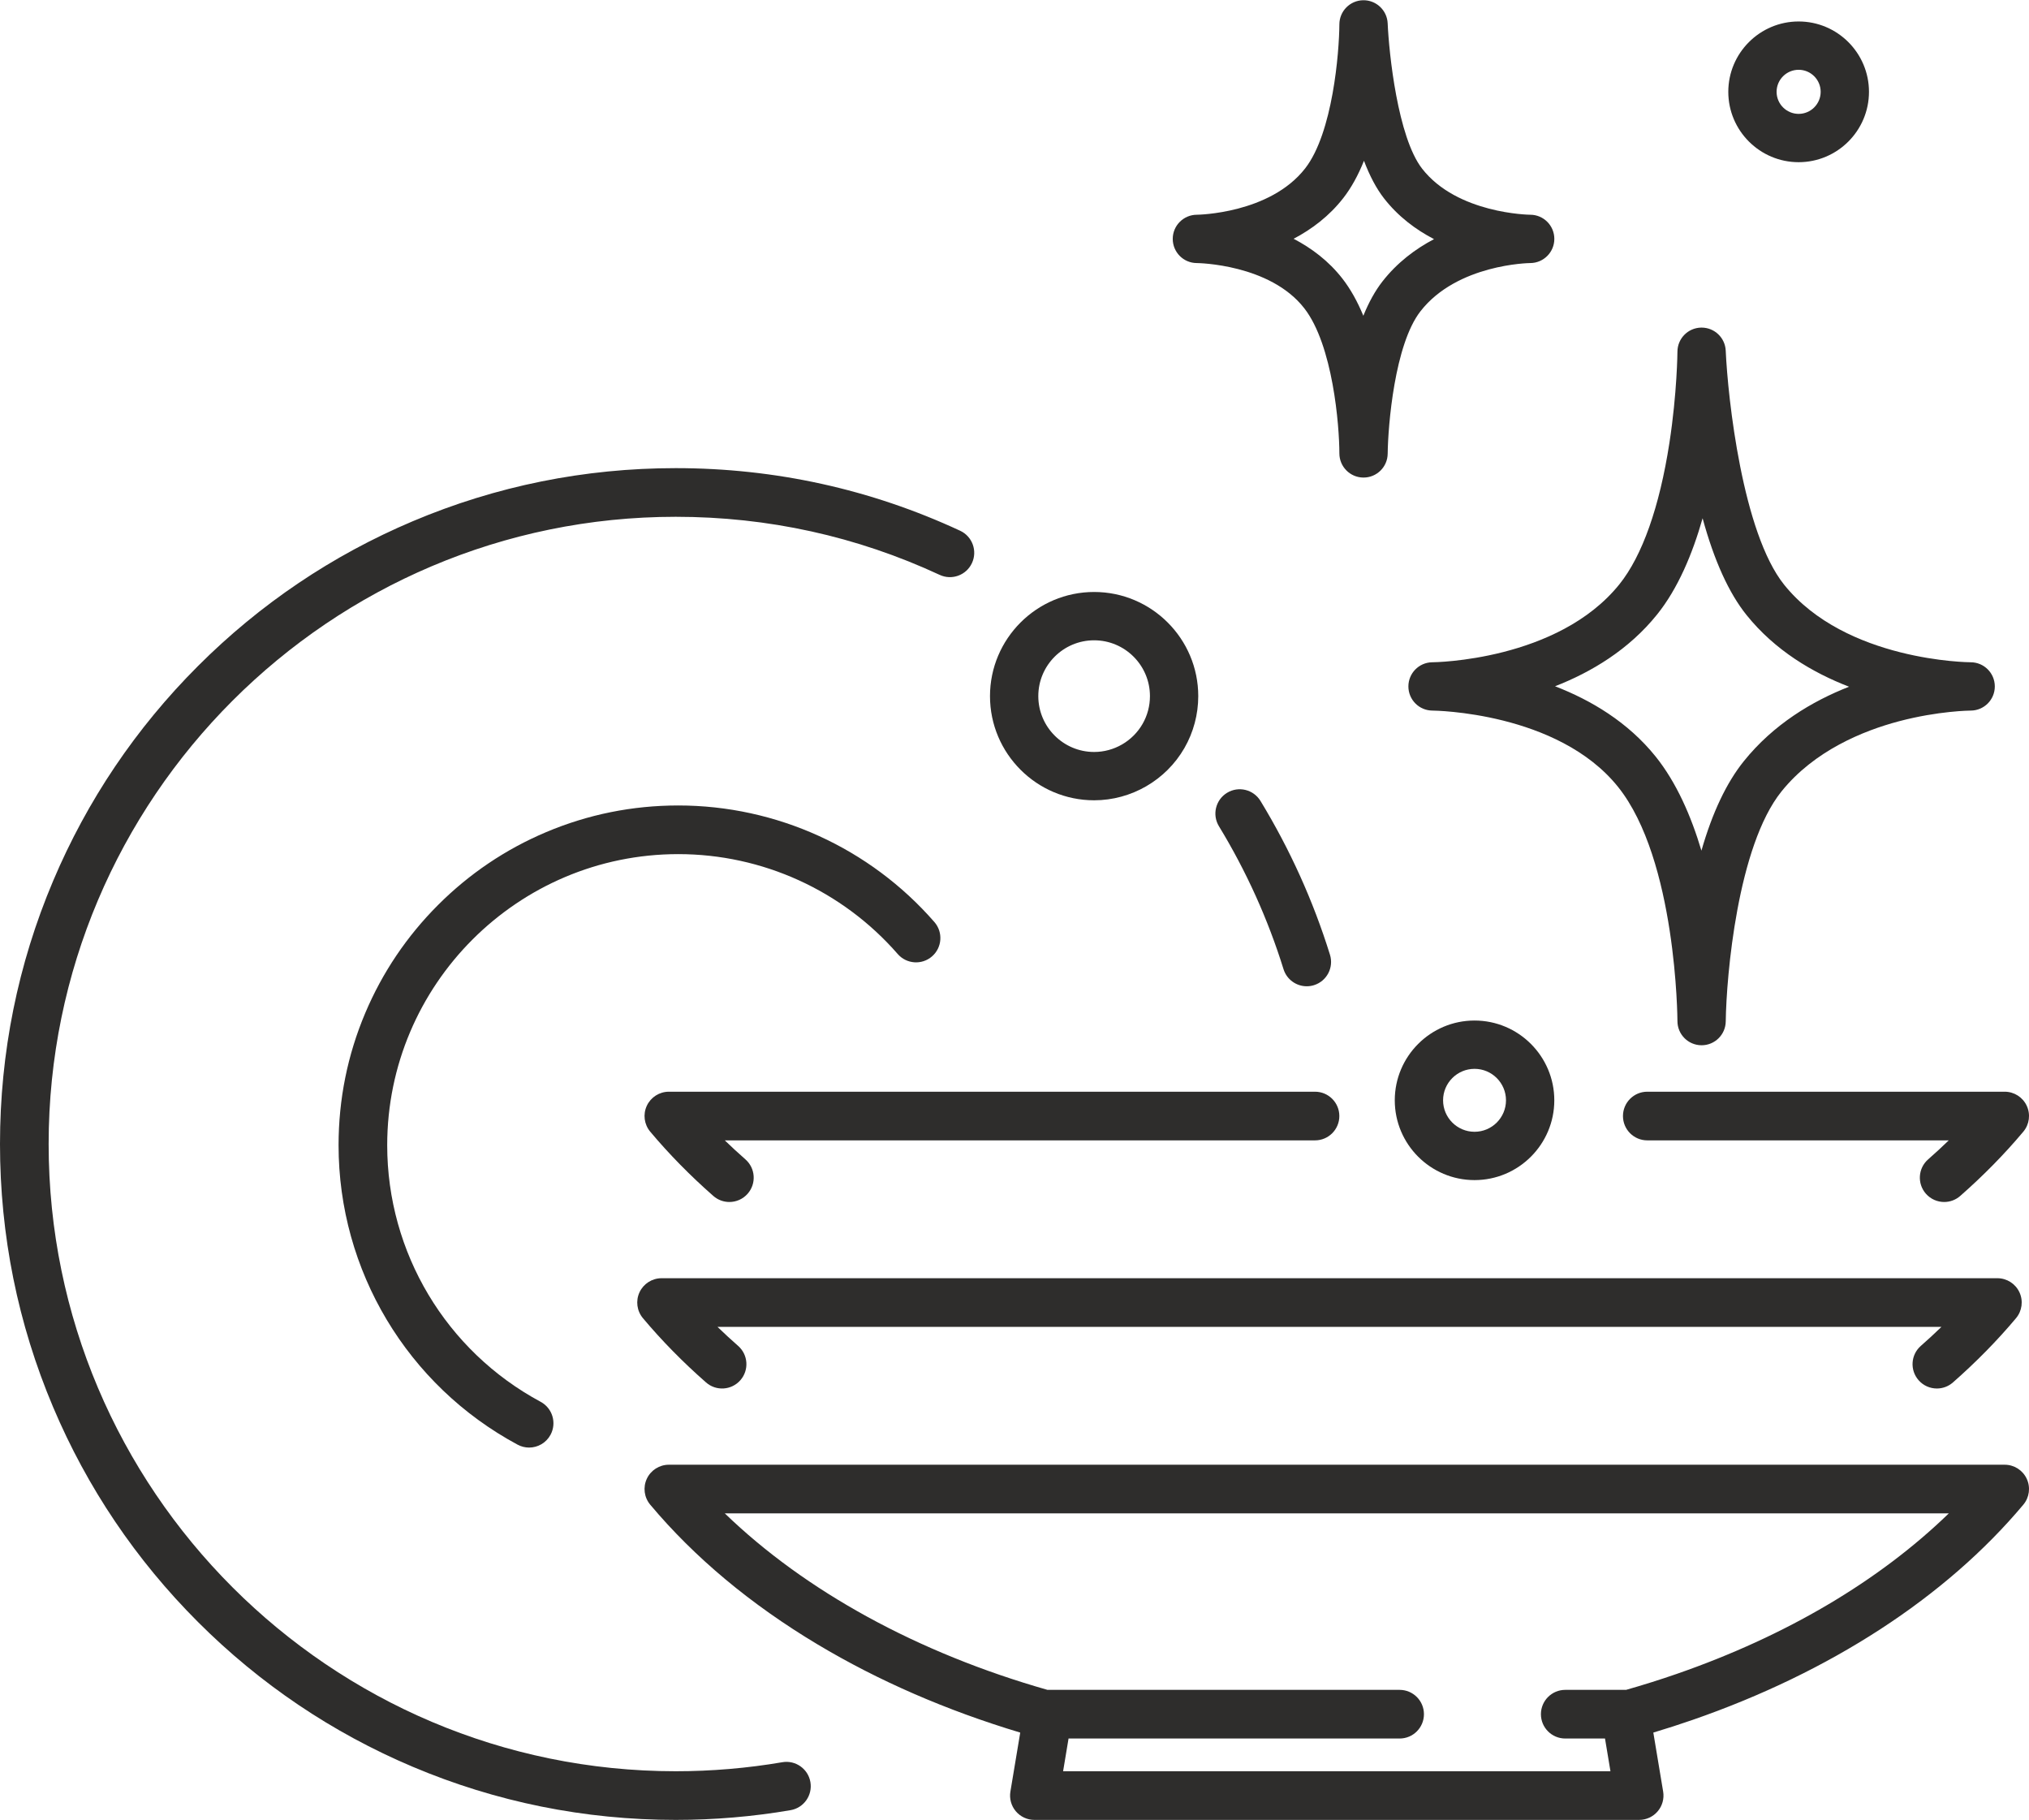 <?xml version="1.0" encoding="UTF-8"?><svg xmlns="http://www.w3.org/2000/svg" xmlns:xlink="http://www.w3.org/1999/xlink" height="2250.3" preserveAspectRatio="xMidYMid meet" version="1.0" viewBox="0.0 -0.3 2509.4 2250.3" width="2509.4" zoomAndPan="magnify"><defs><clipPath id="a"><path d="M 797 1810 L 2509.41 1810 L 2509.41 2250 L 797 2250 Z M 797 1810"/></clipPath><clipPath id="b"><path d="M 2007 1349 L 2509.41 1349 L 2509.41 1486 L 2007 1486 Z M 2007 1349"/></clipPath></defs><g><g clip-path="url(#a)" id="change1_12"><path d="M 2073.672 2069.5 C 2053.246 2076.582 2032.215 2083.199 2011.031 2089.23 C 2010.848 2089.23 2010.676 2089.219 2010.492 2089.219 L 1935.84 2089.219 C 1919.23 2089.219 1905.758 2102.691 1905.758 2119.301 C 1905.758 2135.91 1919.23 2149.379 1935.84 2149.379 L 1985.012 2149.379 L 1991.758 2189.84 L 1314.812 2189.84 L 1321.551 2149.379 L 1731.008 2149.379 C 1747.637 2149.379 1761.09 2135.91 1761.09 2119.301 C 1761.09 2102.691 1747.637 2089.219 1731.008 2089.219 L 1296.07 2089.219 C 1295.891 2089.219 1295.711 2089.23 1295.531 2089.23 C 1134.98 2043.531 995.961 1967.207 896.41 1870.988 L 2410.242 1870.988 C 2324.043 1954.578 2209.027 2022.578 2073.672 2069.5 Z M 2506.586 1828.191 C 2501.656 1817.598 2491.02 1810.832 2479.336 1810.832 L 827.23 1810.832 C 815.543 1810.832 804.91 1817.598 799.973 1828.191 C 795.027 1838.781 796.672 1851.277 804.18 1860.238 C 858.867 1925.457 928.5 1983.59 1011.141 2033.008 C 1086.551 2078.102 1170.762 2114.719 1261.793 2142.039 L 1249.633 2214.969 C 1248.18 2223.699 1250.629 2232.621 1256.352 2239.359 C 1262.062 2246.109 1270.461 2250 1279.301 2250 L 2027.258 2250 C 2036.094 2250 2044.5 2246.109 2050.211 2239.359 C 2055.938 2232.621 2058.387 2223.699 2056.926 2214.969 L 2044.777 2142.031 C 2061.188 2137.102 2077.461 2131.859 2093.379 2126.34 C 2178.145 2096.961 2256.246 2059.25 2325.492 2014.258 C 2395.078 1969.051 2454.594 1917.23 2502.383 1860.238 C 2509.895 1851.277 2511.527 1838.781 2506.586 1828.191" fill="#2e2d2c"/></g><g id="change1_1"><path d="M 2372.852 1706.34 C 2378.793 1713.121 2387.098 1716.582 2395.465 1716.582 C 2402.512 1716.582 2409.59 1714.121 2415.301 1709.109 C 2443.922 1683.992 2470.188 1657.25 2493.355 1629.621 C 2500.863 1620.672 2502.508 1608.172 2497.562 1597.582 C 2492.621 1586.992 2481.996 1580.211 2470.312 1580.211 L 818.203 1580.211 C 806.516 1580.211 795.887 1586.992 790.945 1597.582 C 786.004 1608.172 787.645 1620.66 795.152 1629.621 C 818.316 1657.25 844.582 1683.992 873.215 1709.109 C 885.703 1720.07 904.711 1718.828 915.664 1706.34 C 926.621 1693.852 925.379 1674.84 912.891 1663.891 C 904.125 1656.203 895.613 1648.352 887.367 1640.371 L 2401.133 1640.371 C 2392.902 1648.352 2384.383 1656.203 2375.617 1663.891 C 2363.133 1674.84 2361.891 1693.852 2372.852 1706.34" fill="#2e2d2c"/></g><g id="change1_2"><path d="M 799.969 1366.961 C 795.023 1377.551 796.668 1390.055 804.176 1399.012 C 827.344 1426.633 853.605 1453.383 882.238 1478.504 C 887.949 1483.512 895.02 1485.973 902.062 1485.961 C 910.422 1485.961 918.742 1482.504 924.688 1475.723 C 935.645 1463.234 934.398 1444.23 921.91 1433.273 C 913.148 1425.582 904.633 1417.742 896.391 1409.762 L 1626.375 1409.762 C 1642.988 1409.762 1656.453 1396.293 1656.453 1379.684 C 1656.453 1363.074 1642.988 1349.602 1626.375 1349.602 L 827.227 1349.602 C 815.539 1349.602 804.906 1356.375 799.969 1366.961" fill="#2e2d2c"/></g><g clip-path="url(#b)" id="change1_11"><path d="M 2007.23 1379.68 C 2007.23 1396.289 2020.684 1409.762 2037.297 1409.762 L 2410.164 1409.762 C 2401.93 1417.738 2393.414 1425.582 2384.656 1433.27 C 2372.152 1444.23 2370.922 1463.23 2381.867 1475.719 C 2387.828 1482.5 2396.125 1485.961 2404.5 1485.961 C 2411.535 1485.961 2418.617 1483.5 2424.328 1478.5 C 2452.949 1453.379 2479.211 1426.641 2502.383 1399.008 C 2509.895 1390.051 2511.527 1377.551 2506.586 1366.957 C 2501.656 1356.371 2491.02 1349.598 2479.336 1349.598 L 2037.297 1349.598 C 2020.684 1349.598 2007.23 1363.07 2007.23 1379.68" fill="#2e2d2c"/></g><g id="change1_3"><path d="M 1616.125 1219.227 C 1619.09 1219.227 1622.098 1218.793 1625.07 1217.859 C 1640.934 1212.93 1649.789 1196.07 1644.859 1180.207 C 1624.172 1113.68 1595.254 1049.715 1558.918 990.047 C 1550.273 975.859 1531.773 971.363 1517.594 980.008 C 1503.402 988.641 1498.898 1007.152 1507.543 1021.344 C 1541.309 1076.789 1568.191 1136.25 1587.41 1198.074 C 1591.418 1210.957 1603.301 1219.227 1616.125 1219.227" fill="#2e2d2c"/></g><g id="change1_4"><path d="M 967.562 2178.68 C 924.328 2186.09 879.973 2189.84 835.727 2189.84 C 408.078 2189.84 60.16 1841.922 60.16 1414.273 C 60.16 986.629 408.078 638.711 835.727 638.711 C 949.75 638.711 1059.578 662.871 1162.152 710.531 C 1177.203 717.535 1195.098 710.992 1202.09 695.93 C 1209.094 680.867 1202.551 662.973 1187.5 655.969 C 1076.926 604.594 958.574 578.551 835.727 578.551 C 722.918 578.551 613.465 600.648 510.414 644.238 C 410.895 686.332 321.52 746.586 244.777 823.328 C 168.035 900.074 107.781 989.438 65.688 1088.969 C 22.102 1192.012 0 1301.465 0 1414.273 C 0 1527.082 22.102 1636.531 65.688 1739.582 C 107.781 1839.109 168.035 1928.48 244.777 2005.219 C 321.52 2081.961 410.895 2142.219 510.414 2184.309 C 613.465 2227.898 722.918 2250 835.727 2250 C 883.363 2250 931.137 2245.961 977.715 2237.98 C 994.09 2235.18 1005.098 2219.629 1002.285 2203.262 C 999.484 2186.879 983.941 2175.879 967.562 2178.68" fill="#2e2d2c"/></g><g id="change1_5"><path d="M 838.848 1055.82 C 942.902 1055.82 1041.84 1100.84 1110.281 1179.352 C 1121.199 1191.871 1140.199 1193.172 1152.719 1182.25 C 1165.238 1171.34 1166.539 1152.328 1155.629 1139.809 C 1075.762 1048.199 960.293 995.66 838.848 995.66 C 782.145 995.66 727.121 1006.77 675.309 1028.68 C 625.277 1049.84 580.348 1080.129 541.777 1118.711 C 503.203 1157.281 472.914 1202.211 451.754 1252.238 C 429.84 1304.051 418.727 1359.07 418.727 1415.781 C 418.727 1570.719 503.57 1712.59 640.152 1786.031 C 644.684 1788.461 649.562 1789.621 654.371 1789.621 C 665.09 1789.621 675.461 1783.879 680.891 1773.781 C 688.758 1759.148 683.273 1740.91 668.645 1733.039 C 551.598 1670.109 478.887 1548.539 478.887 1415.781 C 478.887 1217.289 640.363 1055.82 838.848 1055.82" fill="#2e2d2c"/></g><g id="change1_6"><path d="M 2049.391 759.582 C 2075.227 727.453 2093.207 684.574 2105.723 640.531 C 2120.012 692.914 2138.207 733.008 2160.078 760.207 C 2195.223 803.93 2241.883 831.477 2286.852 848.824 C 2241.113 866.77 2193.328 895.359 2156.699 940.914 C 2135.254 967.57 2117.727 1004.602 2104.27 1051.531 C 2091.527 1008.801 2073.379 967.184 2047.559 935.07 C 2013.273 892.438 1967.582 865.406 1923.246 848.27 C 1967.988 830.805 2014.32 803.199 2049.391 759.582 Z M 1771.422 818.598 C 1771.391 818.598 1771.359 818.598 1771.316 818.598 C 1771.301 818.598 1771.285 818.598 1771.285 818.598 C 1771.211 818.598 1771.148 818.602 1771.074 818.602 C 1771.059 818.594 1771.043 818.602 1771.027 818.602 C 1754.848 818.961 1741.848 832.195 1741.848 848.469 C 1741.848 864.941 1755.168 878.301 1771.633 878.336 C 1771.648 878.336 1771.664 878.336 1771.664 878.336 C 1773.191 878.344 1926.504 879.871 2001 972.508 C 2073.59 1062.77 2074.605 1260.32 2074.605 1262.301 C 2074.605 1278.723 2087.863 1292.051 2104.285 1292.16 C 2104.348 1292.16 2104.422 1292.16 2104.484 1292.16 C 2120.812 1292.16 2134.133 1279.031 2134.344 1262.68 C 2135.102 1206.5 2148.938 1045.902 2203.258 978.352 C 2243.988 927.703 2304.562 903.25 2348.199 891.652 C 2397.27 878.621 2436.91 878.34 2437.242 878.336 C 2453.754 878.336 2467.117 864.965 2467.117 848.469 C 2467.117 831.969 2453.754 818.594 2437.242 818.594 C 2435.711 818.594 2282.797 817.5 2206.617 722.762 C 2155.066 658.664 2136.949 492.078 2134.316 433.324 C 2133.605 417.324 2120.438 404.777 2104.484 404.777 C 2104.301 404.777 2104.105 404.777 2103.906 404.777 C 2087.711 405.078 2074.695 418.262 2074.605 434.457 C 2074.605 434.973 2074.195 485.555 2064.691 547.25 C 2052.461 626.543 2031.074 687.027 2002.848 722.141 C 1926.547 817.016 1773.191 818.59 1771.711 818.594 C 1771.602 818.594 1771.512 818.594 1771.422 818.598" fill="#2e2d2c"/></g><g id="change1_7"><path d="M 1661.441 244.461 C 1671.16 231.953 1679.66 216.605 1686.922 198.523 C 1694.086 217.418 1702.328 232.906 1711.617 244.859 C 1729.219 267.5 1751.125 283.746 1773.555 295.395 C 1750.559 307.461 1727.918 324.355 1709.531 348.016 C 1700.699 359.402 1692.887 373.469 1686.137 390.145 C 1678.777 372.27 1670.152 356.961 1660.309 344.273 C 1643.207 322.273 1621.867 306.398 1599.902 294.941 C 1622.168 283.25 1643.926 267.016 1661.441 244.461 Z M 1480.227 324.977 C 1480.227 324.977 1480.238 324.977 1480.254 324.977 C 1481.551 324.977 1570.613 326.207 1613.129 380.922 C 1648.574 426.559 1656.457 525.918 1656.5 560.344 C 1656.512 576.77 1669.777 590.105 1686.191 590.203 C 1686.246 590.203 1686.316 590.203 1686.383 590.203 C 1702.727 590.203 1716.047 577.062 1716.242 560.703 C 1716.668 525.668 1724.785 425.785 1756.715 384.68 C 1802.156 326.18 1891.617 324.977 1892.434 324.977 C 1892.461 324.977 1892.488 324.977 1892.527 324.977 C 1908.984 324.922 1922.344 311.559 1922.344 295.094 C 1922.344 278.609 1909.012 265.234 1892.527 265.223 C 1892.527 265.223 1892.516 265.223 1892.5 265.223 C 1891.258 265.223 1802.129 263.98 1758.797 208.211 C 1728.598 169.312 1717.828 65.355 1716.227 28.586 C 1715.523 12.395 1702.023 -0.293 1685.816 -0.004 C 1669.613 0.301 1656.598 13.484 1656.5 29.688 C 1656.305 64.363 1648.328 163.957 1614.262 207.812 C 1570.543 264.074 1481.137 265.223 1480.324 265.223 C 1463.828 265.223 1450.41 278.598 1450.41 295.094 C 1450.41 311.586 1463.73 324.965 1480.227 324.977" fill="#2e2d2c"/></g><g id="change1_8"><path d="M 1784.75 1360.234 C 1784.75 1338.777 1802.191 1321.324 1823.656 1321.324 C 1845.109 1321.324 1862.562 1338.777 1862.562 1360.234 C 1862.562 1381.688 1845.109 1399.145 1823.656 1399.145 C 1802.191 1399.145 1784.75 1381.688 1784.75 1360.234 Z M 1922.309 1360.234 C 1922.309 1305.836 1878.047 1261.586 1823.656 1261.586 C 1769.254 1261.586 1725.008 1305.836 1725.008 1360.234 C 1725.008 1414.625 1769.254 1458.887 1823.656 1458.887 C 1878.047 1458.887 1922.309 1414.625 1922.309 1360.234" fill="#2e2d2c"/></g><g id="change1_9"><path d="M 2224.5 85.996 C 2239.52 85.996 2251.742 98.219 2251.742 113.25 C 2251.742 128.281 2239.52 140.508 2224.5 140.508 C 2209.469 140.508 2197.23 128.281 2197.23 113.25 C 2197.23 98.219 2209.469 85.996 2224.5 85.996 Z M 2224.5 200.25 C 2272.461 200.25 2311.488 161.223 2311.488 113.25 C 2311.488 65.277 2272.461 26.25 2224.5 26.25 C 2176.527 26.25 2137.5 65.277 2137.5 113.25 C 2137.5 161.223 2176.527 200.25 2224.5 200.25" fill="#2e2d2c"/></g><g id="change1_10"><path d="M 1353.18 791.43 C 1391.25 791.43 1422.219 822.398 1422.219 860.469 C 1422.219 872.551 1419.07 884.43 1413.09 894.809 C 1400.789 916.219 1377.828 929.512 1353.18 929.512 C 1315.109 929.512 1284.141 898.539 1284.141 860.469 C 1284.141 822.398 1315.109 791.43 1353.18 791.43 Z M 1353.18 989.262 C 1399.148 989.262 1441.949 964.48 1464.879 924.602 C 1476.059 905.16 1481.961 882.988 1481.961 860.469 C 1481.961 789.461 1424.191 731.68 1353.18 731.68 C 1282.172 731.68 1224.391 789.461 1224.391 860.469 C 1224.391 931.48 1282.172 989.262 1353.18 989.262" fill="#2e2d2c"/></g></g></svg>